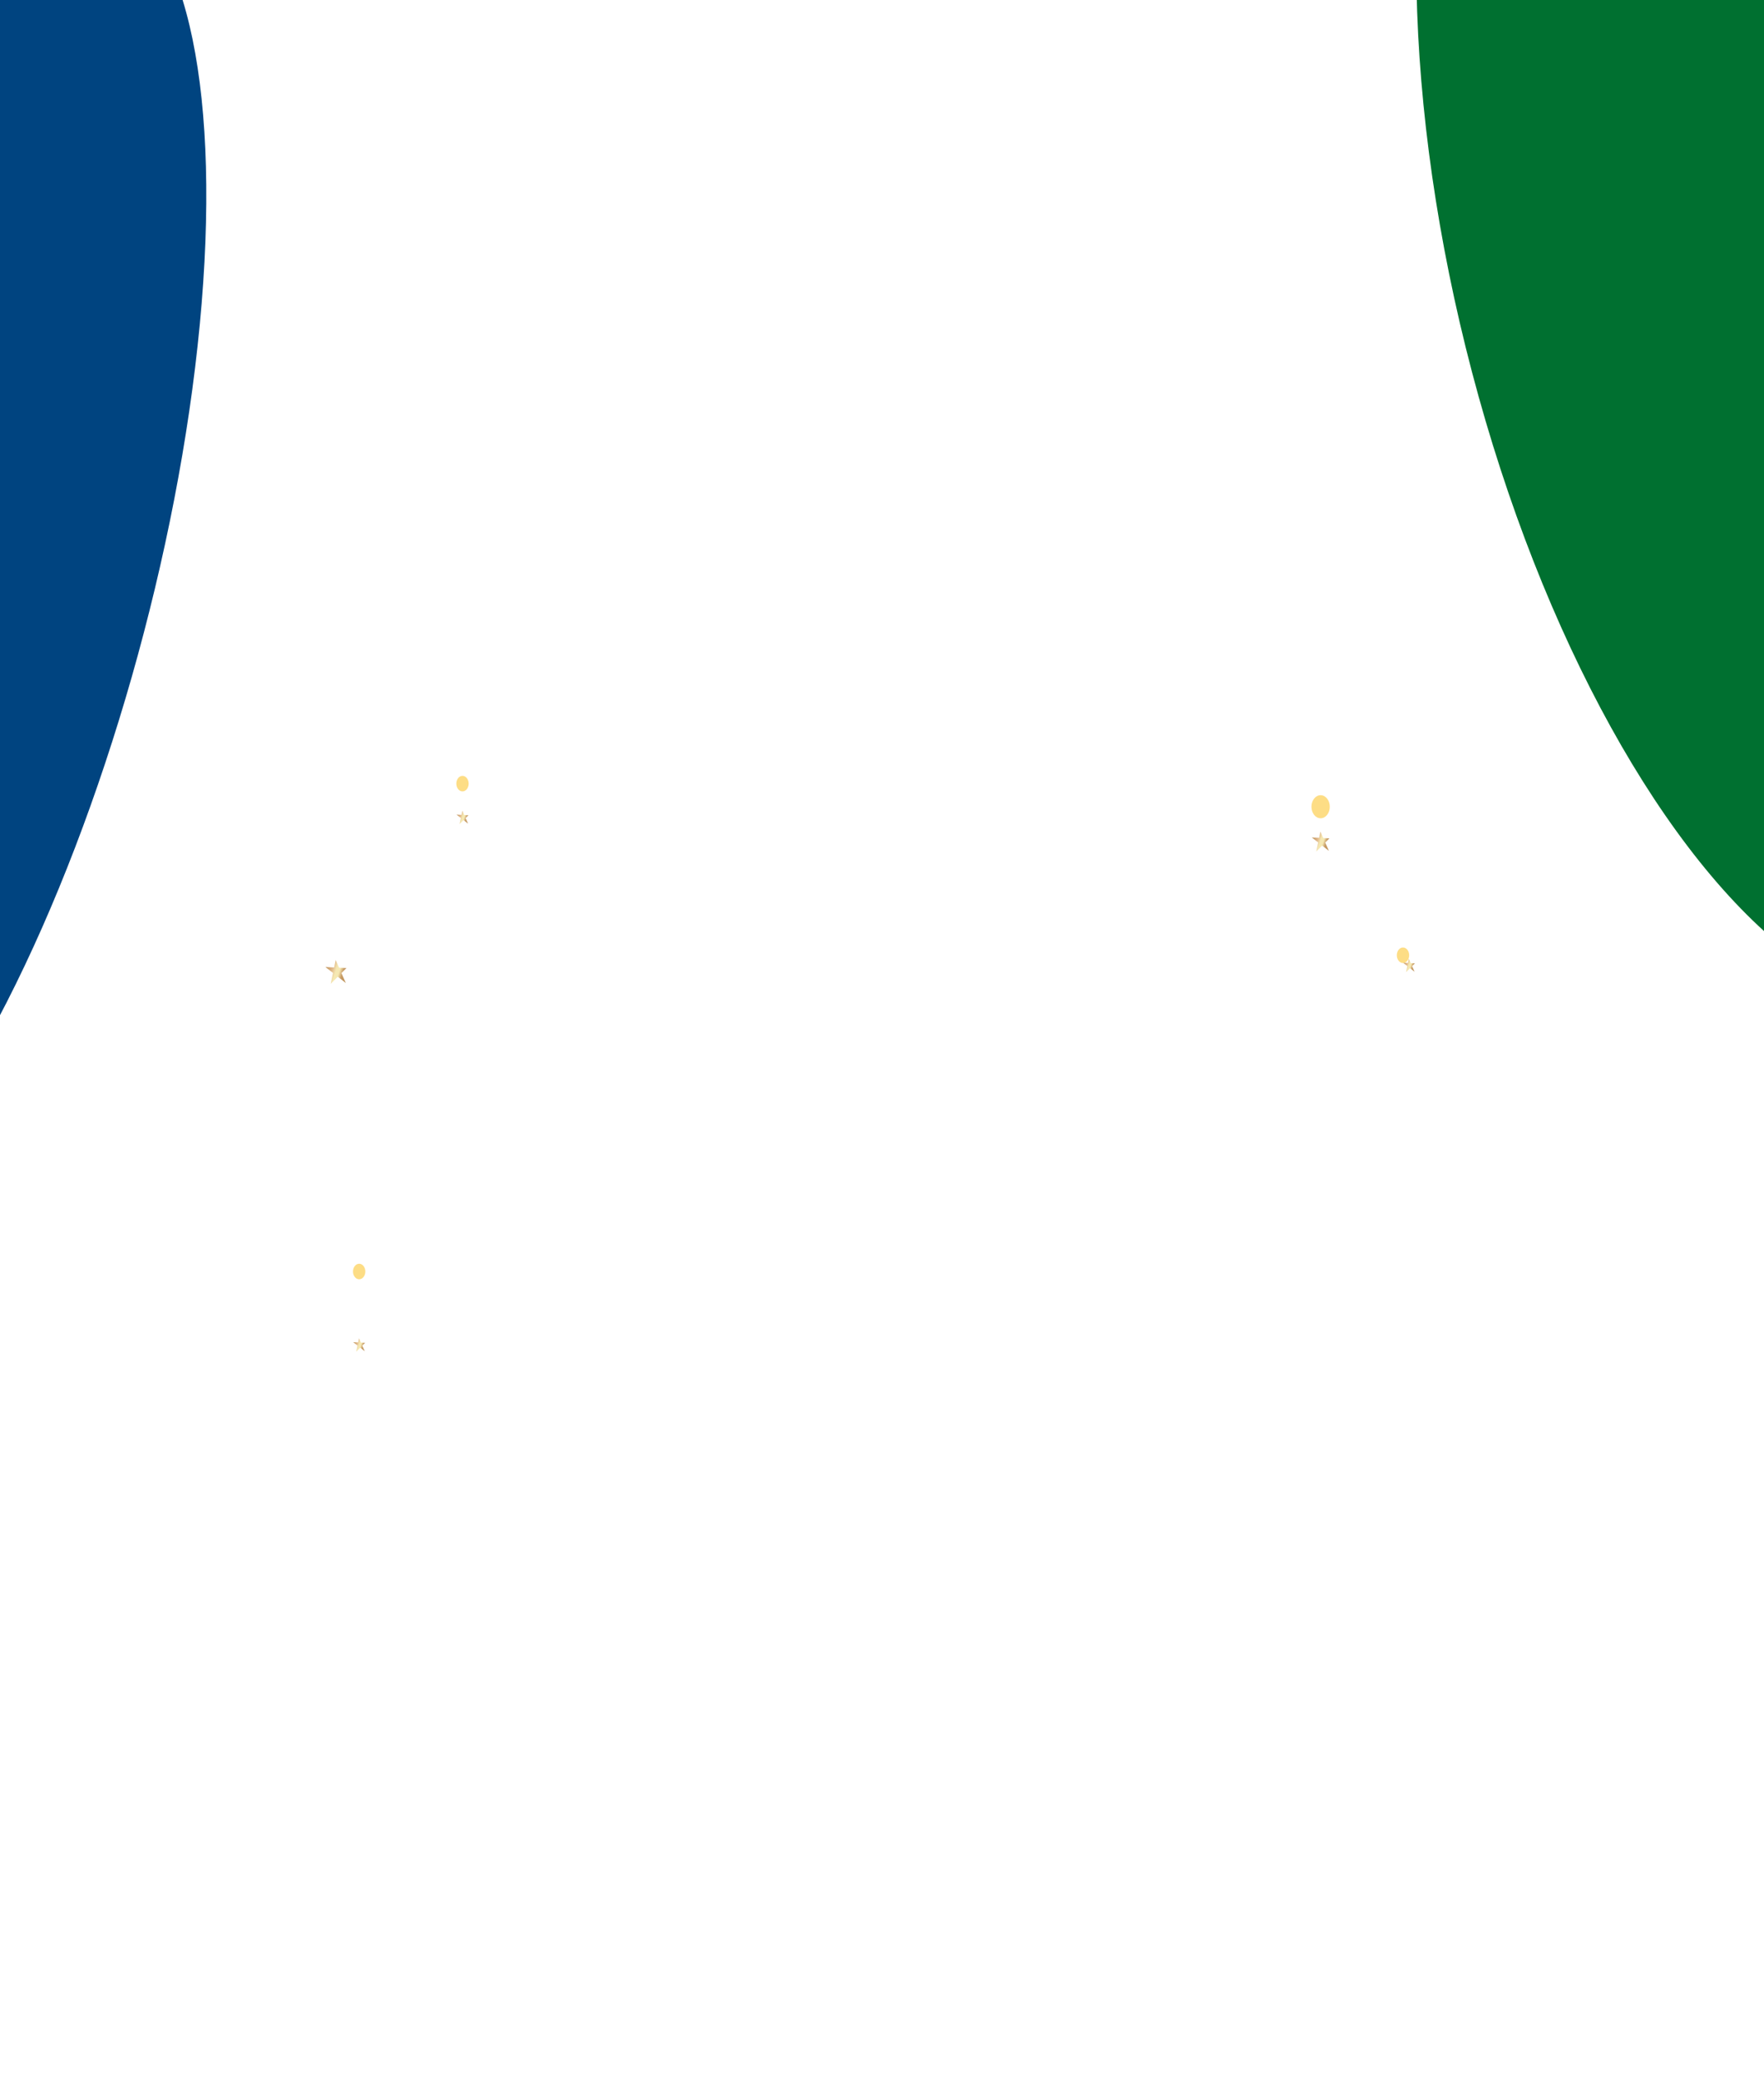 <svg width="1728" height="2036" viewBox="0 0 1728 2036" fill="none" xmlns="http://www.w3.org/2000/svg">
<g filter="url(#filter0_f_301_52605)">
<ellipse cx="324.637" cy="746.533" rx="324.637" ry="746.533" transform="matrix(0.915 -0.403 0.268 0.963 1248.4 -330.385)" fill="#007030"/>
</g>
<g filter="url(#filter1_f_301_52605)">
<ellipse cx="690.118" cy="230.908" rx="690.118" ry="230.908" transform="matrix(0.274 -0.962 0.903 0.429 -477 1128.65)" fill="#004480"/>
</g>
<path d="M328.833 940.27L327.308 947.573L318.785 947.145L326.185 952.952L323.974 963.548L330.893 956.646L338.74 962.803L334.467 953.081L339.38 948.178L332.15 947.816L328.833 940.27Z" fill="url(#paint0_linear_301_52605)"/>
<path d="M1293.46 814.527L1292.18 820.631L1285.06 820.274L1291.24 825.127L1289.4 833.983L1295.18 828.214L1301.74 833.36L1298.17 825.235L1302.27 821.137L1296.23 820.834L1293.46 814.527Z" fill="url(#paint1_linear_301_52605)"/>
<g style="mix-blend-mode:hard-light" filter="url(#filter2_f_301_52605)">
<ellipse cx="1293.67" cy="790.161" rx="8.986" ry="11.305" fill="#FDDD85"/>
</g>
<path d="M351.696 1310.76L350.839 1314.87L346.043 1314.63L350.207 1317.9L348.963 1323.86L352.856 1319.97L357.271 1323.44L354.866 1317.97L357.631 1315.21L353.563 1315.01L351.696 1310.76Z" fill="url(#paint2_linear_301_52605)"/>
<g style="mix-blend-mode:hard-light" filter="url(#filter3_f_301_52605)">
<ellipse cx="351.836" cy="1245.39" rx="6.049" ry="7.61" fill="#FDDD85"/>
</g>
<path d="M452.915 794.049L452.057 798.159L447.262 797.918L451.425 801.185L450.182 807.147L454.075 803.263L458.49 806.728L456.085 801.257L458.85 798.499L454.781 798.295L452.915 794.049Z" fill="url(#paint3_linear_301_52605)"/>
<g style="mix-blend-mode:hard-light" filter="url(#filter4_f_301_52605)">
<ellipse cx="453.055" cy="767.528" rx="6.049" ry="7.61" fill="#FDDD85"/>
</g>
<path d="M1380.09 939.074L1379.23 943.183L1374.43 942.942L1378.6 946.21L1377.35 952.172L1381.25 948.288L1385.66 951.752L1383.26 946.282L1386.02 943.524L1381.95 943.32L1380.09 939.074Z" fill="url(#paint4_linear_301_52605)"/>
<g style="mix-blend-mode:hard-light" filter="url(#filter5_f_301_52605)">
<ellipse cx="1374.36" cy="935.626" rx="6.049" ry="7.61" fill="#FDDD85"/>
</g>
<defs>
<filter id="filter0_f_301_52605" x="787.344" y="-1073.12" width="1916.46" height="2662.31" filterUnits="userSpaceOnUse" color-interpolation-filters="sRGB">
<feFlood flood-opacity="0" result="BackgroundImageFix"/>
<feBlend mode="normal" in="SourceGraphic" in2="BackgroundImageFix" result="shape"/>
<feGaussianBlur stdDeviation="300" result="effect1_foregroundBlur_301_52605"/>
</filter>
<filter id="filter1_f_301_52605" x="-1160.96" y="-907.297" width="2162.69" height="2942.46" filterUnits="userSpaceOnUse" color-interpolation-filters="sRGB">
<feFlood flood-opacity="0" result="BackgroundImageFix"/>
<feBlend mode="normal" in="SourceGraphic" in2="BackgroundImageFix" result="shape"/>
<feGaussianBlur stdDeviation="400" result="effect1_foregroundBlur_301_52605"/>
</filter>
<filter id="filter2_f_301_52605" x="1260.68" y="754.856" width="65.971" height="70.609" filterUnits="userSpaceOnUse" color-interpolation-filters="sRGB">
<feFlood flood-opacity="0" result="BackgroundImageFix"/>
<feBlend mode="normal" in="SourceGraphic" in2="BackgroundImageFix" result="shape"/>
<feGaussianBlur stdDeviation="12" result="effect1_foregroundBlur_301_52605"/>
</filter>
<filter id="filter3_f_301_52605" x="321.787" y="1213.78" width="60.098" height="63.22" filterUnits="userSpaceOnUse" color-interpolation-filters="sRGB">
<feFlood flood-opacity="0" result="BackgroundImageFix"/>
<feBlend mode="normal" in="SourceGraphic" in2="BackgroundImageFix" result="shape"/>
<feGaussianBlur stdDeviation="12" result="effect1_foregroundBlur_301_52605"/>
</filter>
<filter id="filter4_f_301_52605" x="423.006" y="735.918" width="60.098" height="63.22" filterUnits="userSpaceOnUse" color-interpolation-filters="sRGB">
<feFlood flood-opacity="0" result="BackgroundImageFix"/>
<feBlend mode="normal" in="SourceGraphic" in2="BackgroundImageFix" result="shape"/>
<feGaussianBlur stdDeviation="12" result="effect1_foregroundBlur_301_52605"/>
</filter>
<filter id="filter5_f_301_52605" x="1344.31" y="904.016" width="60.098" height="63.22" filterUnits="userSpaceOnUse" color-interpolation-filters="sRGB">
<feFlood flood-opacity="0" result="BackgroundImageFix"/>
<feBlend mode="normal" in="SourceGraphic" in2="BackgroundImageFix" result="shape"/>
<feGaussianBlur stdDeviation="12" result="effect1_foregroundBlur_301_52605"/>
</filter>
<linearGradient id="paint0_linear_301_52605" x1="338.242" y1="958.226" x2="317.742" y2="951.387" gradientUnits="userSpaceOnUse">
<stop stop-color="#BF9259"/>
<stop offset="0.19" stop-color="#C79B65"/>
<stop offset="0.36" stop-color="#F5E8B2"/>
<stop offset="0.51" stop-color="#F5E8B2"/>
<stop offset="0.7" stop-color="#E0B789"/>
<stop offset="1" stop-color="#BF9259"/>
</linearGradient>
<linearGradient id="paint1_linear_301_52605" x1="1301.32" y1="829.535" x2="1284.19" y2="823.819" gradientUnits="userSpaceOnUse">
<stop stop-color="#BF9259"/>
<stop offset="0.19" stop-color="#C79B65"/>
<stop offset="0.36" stop-color="#F5E8B2"/>
<stop offset="0.51" stop-color="#F5E8B2"/>
<stop offset="0.7" stop-color="#E0B789"/>
<stop offset="1" stop-color="#BF9259"/>
</linearGradient>
<linearGradient id="paint2_linear_301_52605" x1="356.99" y1="1320.86" x2="345.456" y2="1317.02" gradientUnits="userSpaceOnUse">
<stop stop-color="#BF9259"/>
<stop offset="0.19" stop-color="#C79B65"/>
<stop offset="0.36" stop-color="#F5E8B2"/>
<stop offset="0.51" stop-color="#F5E8B2"/>
<stop offset="0.7" stop-color="#E0B789"/>
<stop offset="1" stop-color="#BF9259"/>
</linearGradient>
<linearGradient id="paint3_linear_301_52605" x1="458.209" y1="804.152" x2="446.675" y2="800.304" gradientUnits="userSpaceOnUse">
<stop stop-color="#BF9259"/>
<stop offset="0.19" stop-color="#C79B65"/>
<stop offset="0.36" stop-color="#F5E8B2"/>
<stop offset="0.51" stop-color="#F5E8B2"/>
<stop offset="0.7" stop-color="#E0B789"/>
<stop offset="1" stop-color="#BF9259"/>
</linearGradient>
<linearGradient id="paint4_linear_301_52605" x1="1385.38" y1="949.177" x2="1373.85" y2="945.329" gradientUnits="userSpaceOnUse">
<stop stop-color="#BF9259"/>
<stop offset="0.19" stop-color="#C79B65"/>
<stop offset="0.36" stop-color="#F5E8B2"/>
<stop offset="0.51" stop-color="#F5E8B2"/>
<stop offset="0.7" stop-color="#E0B789"/>
<stop offset="1" stop-color="#BF9259"/>
</linearGradient>
</defs>
</svg>
